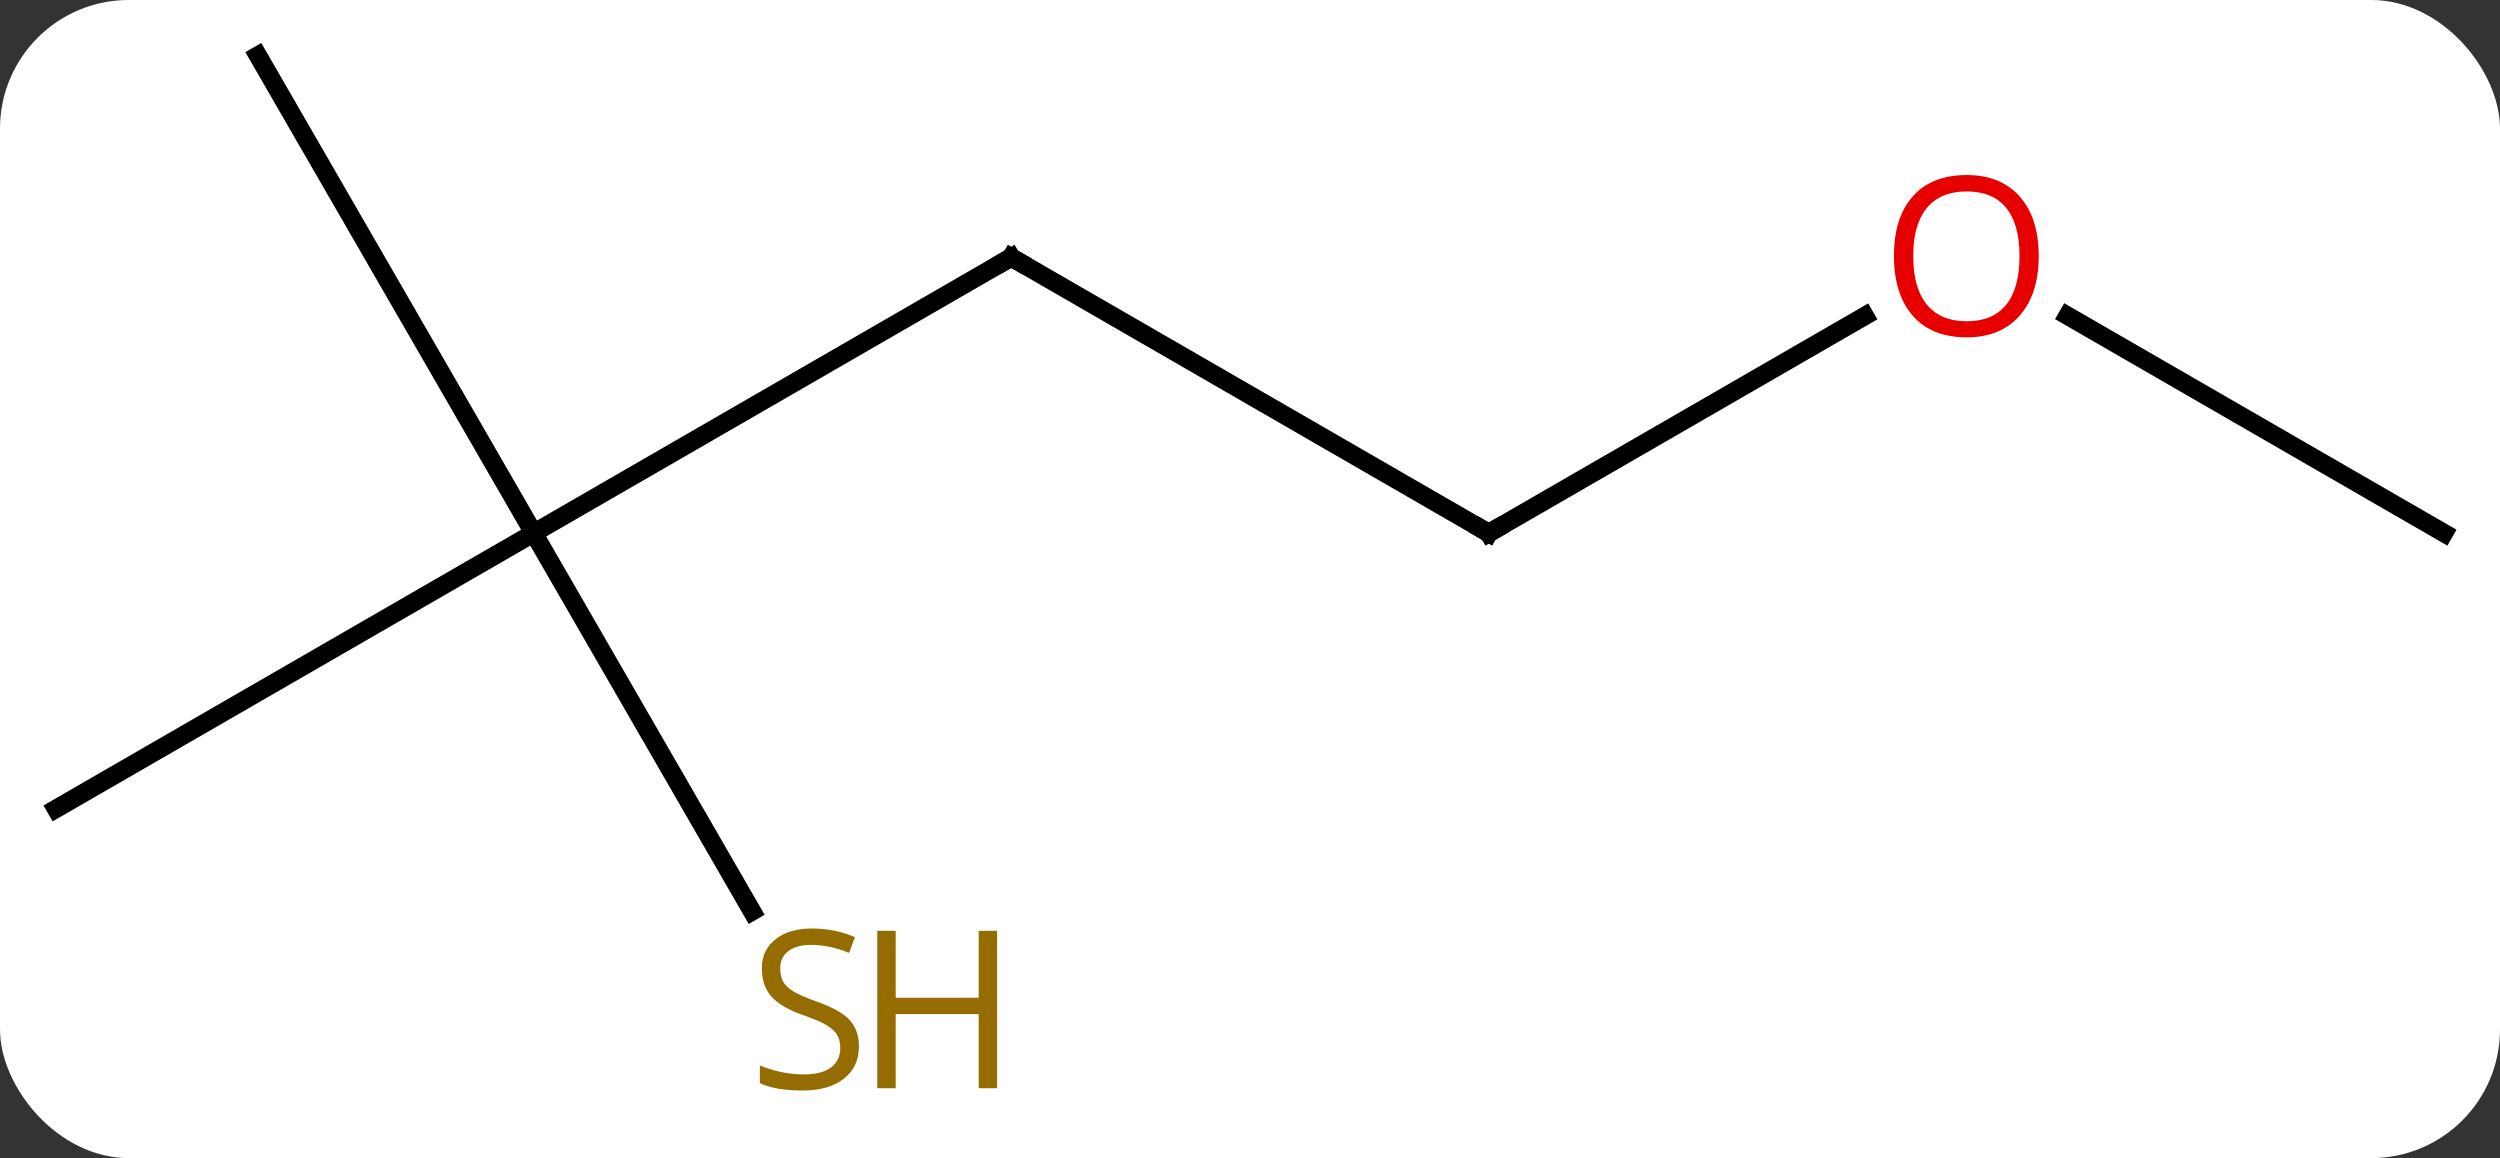 <svg width="136" viewBox="0 0 136 63" style="fill-opacity:1; color-rendering:auto; color-interpolation:auto; text-rendering:auto; stroke:black; stroke-linecap:square; stroke-miterlimit:10; shape-rendering:auto; stroke-opacity:1; fill:black; stroke-dasharray:none; font-weight:normal; stroke-width:1; font-family:'Open Sans'; font-style:normal; stroke-linejoin:miter; font-size:12; stroke-dashoffset:0; image-rendering:auto;" height="63" class="cas-substance-image" xmlns:xlink="http://www.w3.org/1999/xlink" xmlns="http://www.w3.org/2000/svg"><rect x="0" y="0" width="136" height="63" fill="#333333" stroke="none"/><svg class="cas-substance-single-component"><rect y="0" x="0" width="136" stroke="none" ry="7" rx="7" height="63" fill="white" class="cas-substance-group"/><svg y="0" x="0" width="136" viewBox="0 0 136 63" style="fill:black;" height="63" class="cas-substance-single-component-image"><svg><g><g transform="translate(68,29)" style="text-rendering:geometricPrecision; color-rendering:optimizeQuality; color-interpolation:linearRGB; stroke-linecap:butt; image-rendering:optimizeQuality;"><line y2="0" y1="-15" x2="-38.97" x1="-12.99" style="fill:none;"/><line y2="0" y1="-15" x2="12.99" x1="-12.99" style="fill:none;"/><line y2="-25.98" y1="0" x2="-53.97" x1="-38.97" style="fill:none;"/><line y2="15" y1="0" x2="-64.953" x1="-38.97" style="fill:none;"/><line y2="20.581" y1="0" x2="-27.087" x1="-38.97" style="fill:none;"/><line y2="-11.811" y1="0" x2="33.447" x1="12.99" style="fill:none;"/><line y2="0" y1="-11.822" x2="64.953" x1="44.476" style="fill:none;"/><path style="fill:none; stroke-miterlimit:5;" d="M-13.423 -14.75 L-12.99 -15 L-12.557 -14.75"/><path style="fill:none; stroke-miterlimit:5;" d="M12.557 -0.25 L12.99 0 L13.423 -0.25"/></g><g transform="translate(68,29)" style="stroke-linecap:butt; fill:rgb(148,108,0); text-rendering:geometricPrecision; color-rendering:optimizeQuality; image-rendering:optimizeQuality; font-family:'Open Sans'; stroke:rgb(148,108,0); color-interpolation:linearRGB; stroke-miterlimit:5;"><path style="stroke:none;" d="M-21.275 27.918 Q-21.275 29.043 -22.095 29.683 Q-22.915 30.324 -24.322 30.324 Q-25.853 30.324 -26.665 29.918 L-26.665 28.964 Q-26.134 29.183 -25.517 29.316 Q-24.9 29.449 -24.29 29.449 Q-23.29 29.449 -22.79 29.066 Q-22.29 28.683 -22.29 28.011 Q-22.29 27.574 -22.47 27.285 Q-22.65 26.996 -23.064 26.753 Q-23.478 26.511 -24.337 26.214 Q-25.525 25.793 -26.04 25.207 Q-26.556 24.621 -26.556 23.668 Q-26.556 22.683 -25.814 22.097 Q-25.072 21.511 -23.837 21.511 Q-22.572 21.511 -21.493 21.98 L-21.806 22.839 Q-22.868 22.402 -23.868 22.402 Q-24.665 22.402 -25.111 22.738 Q-25.556 23.074 -25.556 23.683 Q-25.556 24.121 -25.392 24.41 Q-25.228 24.699 -24.837 24.933 Q-24.447 25.168 -23.634 25.464 Q-22.29 25.933 -21.782 26.488 Q-21.275 27.043 -21.275 27.918 Z"/><path style="stroke:none;" d="M-13.759 30.199 L-14.759 30.199 L-14.759 26.168 L-19.275 26.168 L-19.275 30.199 L-20.275 30.199 L-20.275 21.636 L-19.275 21.636 L-19.275 25.277 L-14.759 25.277 L-14.759 21.636 L-13.759 21.636 L-13.759 30.199 Z"/><path style="fill:rgb(230,0,0); stroke:none;" d="M42.907 -15.07 Q42.907 -13.008 41.868 -11.828 Q40.829 -10.648 38.986 -10.648 Q37.095 -10.648 36.064 -11.812 Q35.032 -12.977 35.032 -15.086 Q35.032 -17.18 36.064 -18.328 Q37.095 -19.477 38.986 -19.477 Q40.845 -19.477 41.876 -18.305 Q42.907 -17.133 42.907 -15.07 ZM36.079 -15.07 Q36.079 -13.336 36.822 -12.43 Q37.564 -11.523 38.986 -11.523 Q40.407 -11.523 41.134 -12.422 Q41.861 -13.32 41.861 -15.07 Q41.861 -16.805 41.134 -17.695 Q40.407 -18.586 38.986 -18.586 Q37.564 -18.586 36.822 -17.688 Q36.079 -16.789 36.079 -15.07 Z"/></g></g></svg></svg></svg></svg>